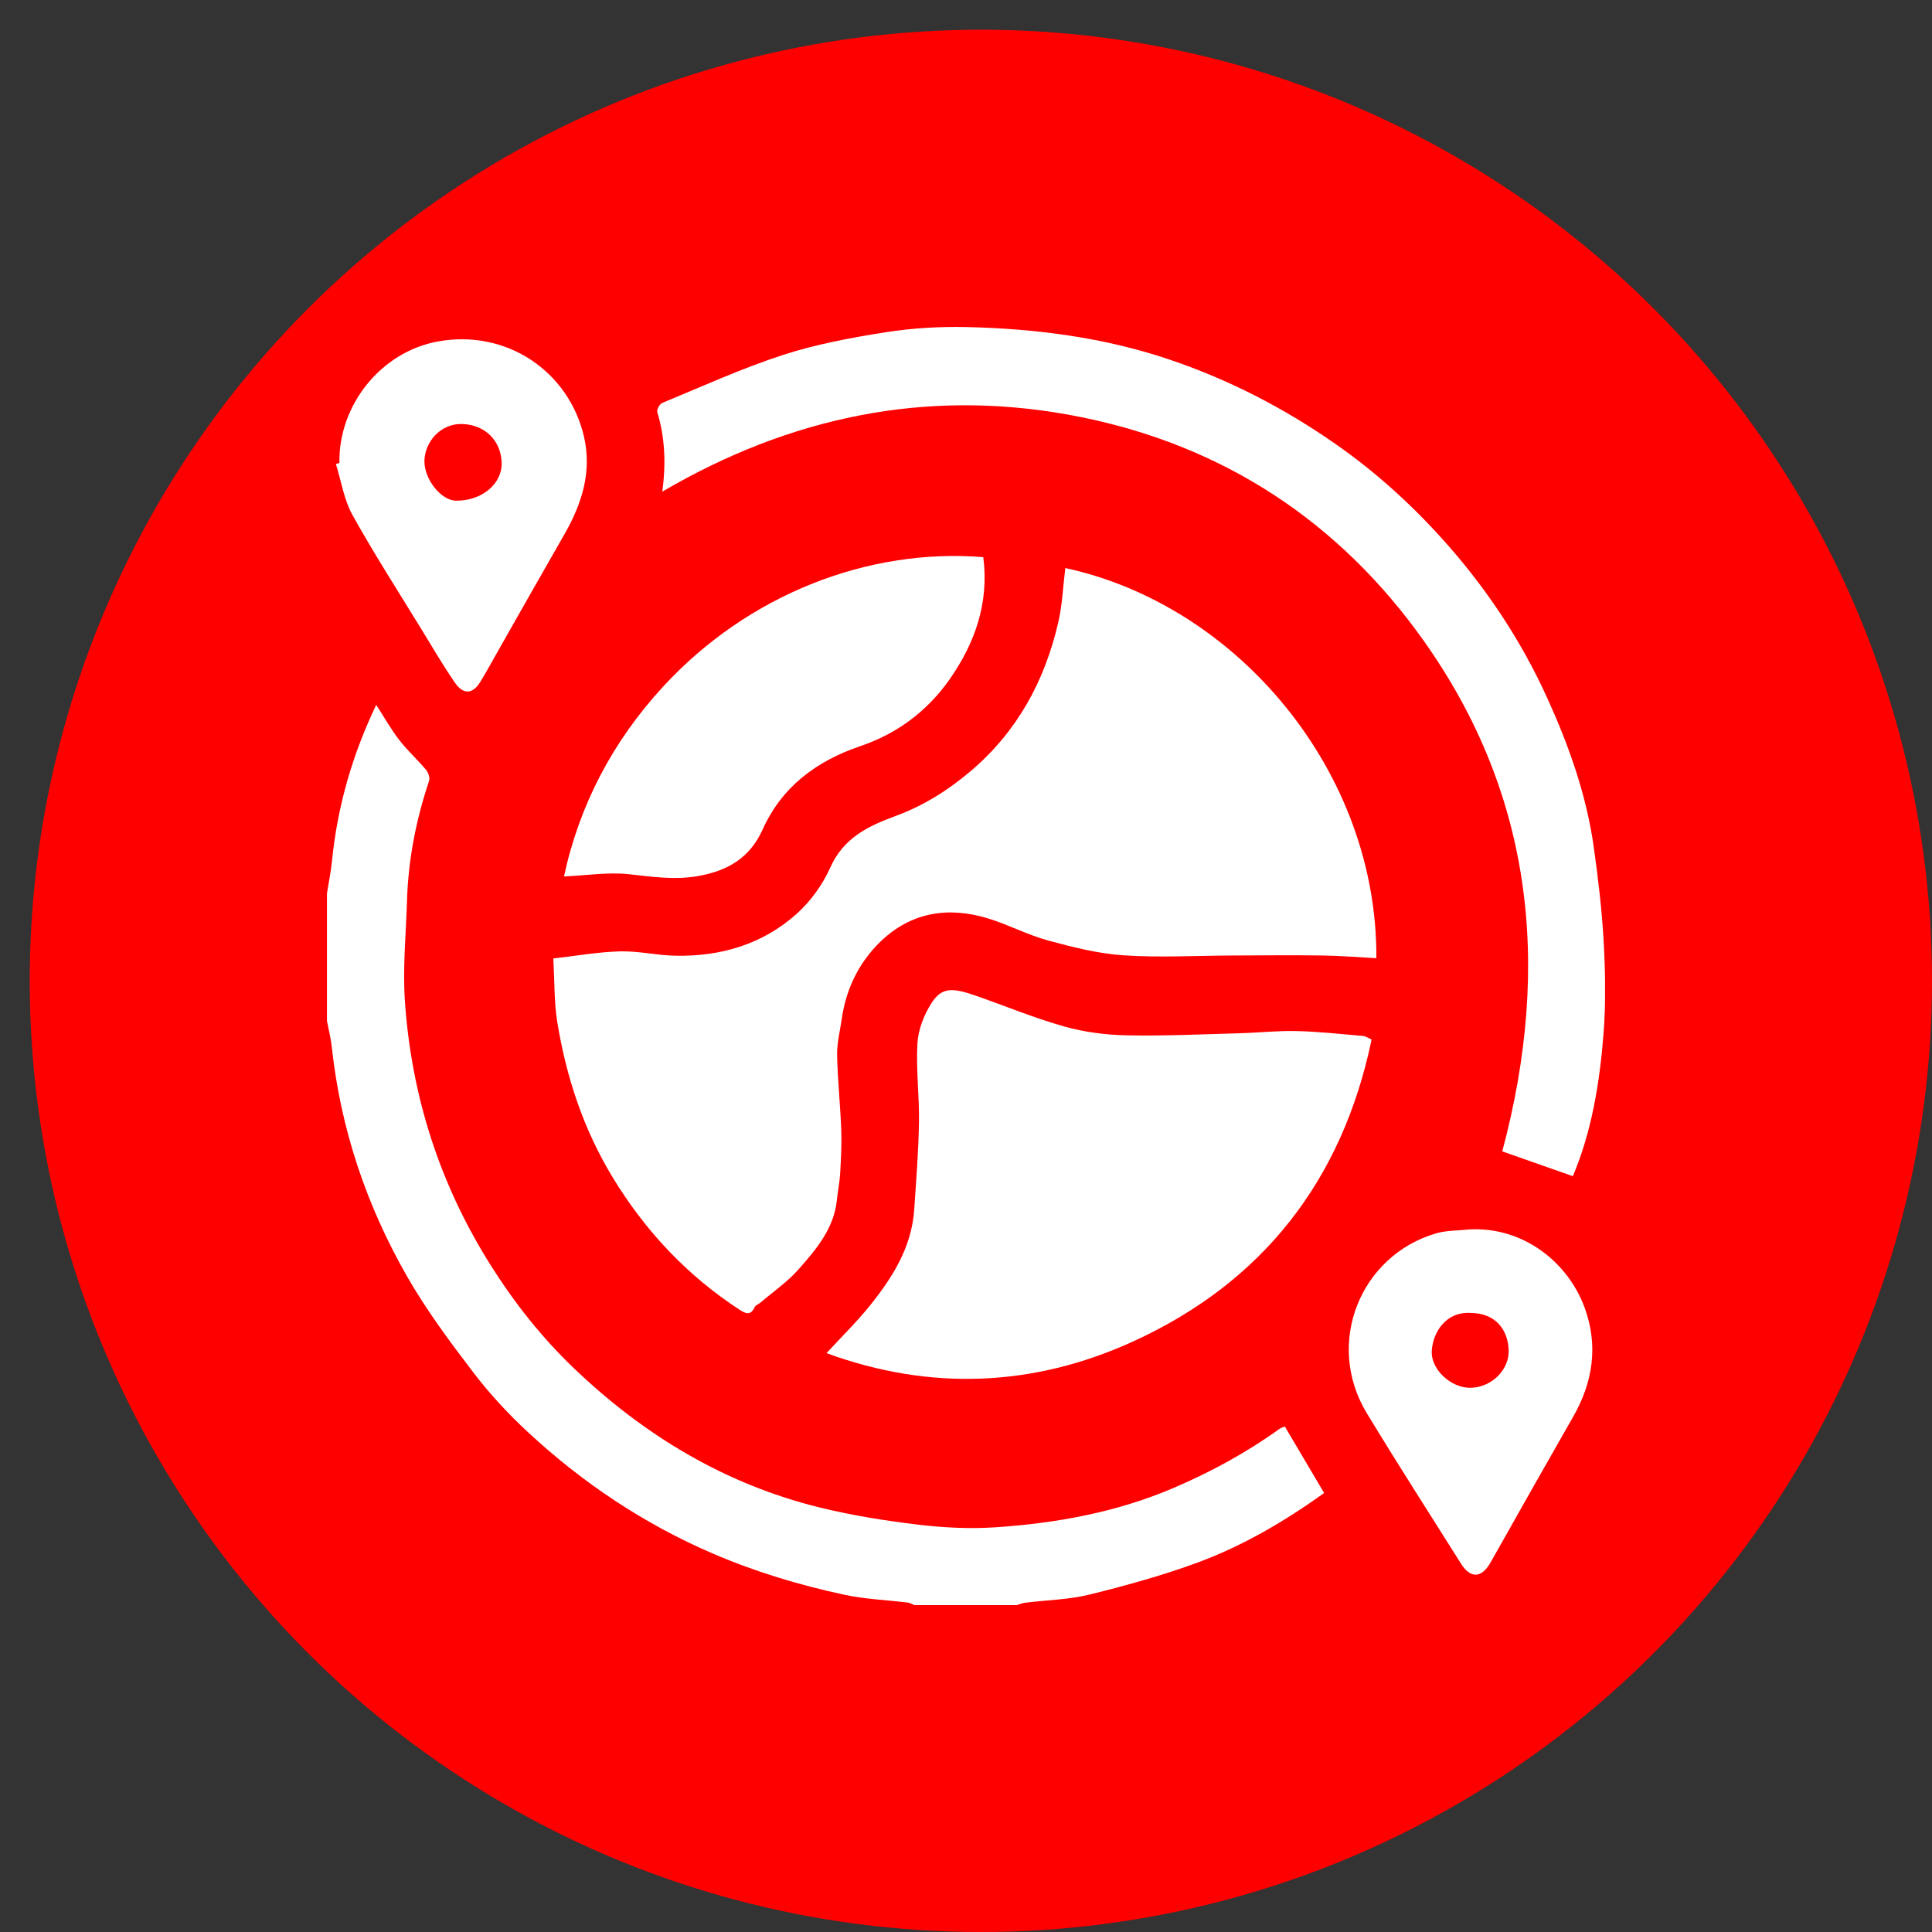 <svg width="65" height="65" viewBox="0 0 65 65" fill="none" xmlns="http://www.w3.org/2000/svg">
<rect x="0" y="0" width="65" height="65" fill="#333333" stroke="none"/>
<circle cx="33" cy="33" r="32" fill="#FF0000"/>
<g clip-path="url(#clip0_287_35)">
<path d="M11 30.06C11.058 29.691 11.134 29.324 11.171 28.953C11.354 27.135 11.848 25.408 12.657 23.715C12.93 24.137 13.156 24.538 13.434 24.899C13.709 25.253 14.046 25.558 14.335 25.902C14.411 25.993 14.47 26.168 14.436 26.27C13.997 27.582 13.734 28.925 13.693 30.309C13.659 31.436 13.546 32.569 13.623 33.688C13.843 36.892 14.803 39.873 16.527 42.597C17.319 43.85 18.236 45.008 19.303 46.028C21.655 48.279 24.373 49.926 27.558 50.713C28.65 50.982 29.77 51.161 30.888 51.295C31.755 51.399 32.643 51.442 33.512 51.383C35.556 51.243 37.558 50.88 39.462 50.069C40.725 49.53 41.921 48.882 43.035 48.081C43.098 48.036 43.177 48.014 43.226 47.993C43.666 48.737 44.102 49.474 44.55 50.231C43.228 51.176 41.83 52.002 40.306 52.565C39.118 53.004 37.887 53.343 36.657 53.647C35.958 53.82 35.219 53.831 34.499 53.921C34.399 53.933 34.303 53.974 34.205 54.002H30.758C30.688 53.973 30.621 53.927 30.549 53.918C29.827 53.829 29.093 53.803 28.385 53.649C26.881 53.323 25.412 52.883 23.99 52.271C21.67 51.274 19.609 49.895 17.767 48.188C17.106 47.576 16.484 46.906 15.938 46.192C15.143 45.151 14.354 44.091 13.704 42.959C12.333 40.57 11.464 37.996 11.165 35.243C11.134 34.94 11.056 34.643 11 34.344C11 32.916 11 31.489 11 30.06Z" fill="white"/>
<path d="M18.614 32.247C19.398 32.158 20.127 32.027 20.858 32.008C21.472 31.991 22.09 32.14 22.707 32.154C24.248 32.187 25.665 31.77 26.817 30.732C27.283 30.312 27.682 29.751 27.939 29.178C28.384 28.183 29.213 27.791 30.138 27.45C31.073 27.106 31.905 26.583 32.668 25.934C34.227 24.607 35.147 22.911 35.602 20.949C35.741 20.35 35.765 19.723 35.841 19.111C41.651 20.369 46.346 25.975 46.306 32.238C45.705 32.206 45.105 32.156 44.505 32.147C43.493 32.132 42.481 32.143 41.469 32.147C40.251 32.151 39.028 32.222 37.815 32.142C36.957 32.086 36.102 31.87 35.266 31.643C34.581 31.457 33.94 31.116 33.261 30.905C31.905 30.485 30.64 30.687 29.608 31.693C28.895 32.389 28.465 33.272 28.321 34.274C28.263 34.681 28.156 35.088 28.164 35.492C28.18 36.333 28.272 37.174 28.303 38.015C28.321 38.5 28.294 38.987 28.267 39.472C28.25 39.771 28.187 40.068 28.157 40.366C28.059 41.337 27.457 42.038 26.855 42.718C26.483 43.137 26.007 43.463 25.577 43.83C25.516 43.882 25.418 43.912 25.39 43.976C25.266 44.251 25.106 44.211 24.896 44.074C23.123 42.921 21.716 41.422 20.619 39.622C19.632 38.002 19.048 36.232 18.747 34.373C18.642 33.72 18.66 33.048 18.616 32.247H18.614Z" fill="white"/>
<path d="M46.146 34.973C45.159 39.716 42.474 43.152 38.102 45.141C34.779 46.653 31.311 46.808 27.807 45.525C28.31 44.979 28.814 44.485 29.255 43.94C30.022 42.989 30.671 41.969 30.757 40.701C30.823 39.723 30.902 38.743 30.918 37.764C30.933 36.876 30.814 35.983 30.866 35.099C30.892 34.639 31.086 34.145 31.337 33.751C31.681 33.212 32.034 33.221 32.837 33.502C33.825 33.846 34.796 34.251 35.801 34.534C36.479 34.725 37.203 34.818 37.91 34.833C39.176 34.858 40.444 34.797 41.711 34.762C42.349 34.745 42.986 34.673 43.622 34.689C44.366 34.707 45.109 34.789 45.851 34.853C45.951 34.862 46.046 34.931 46.145 34.973H46.146Z" fill="white"/>
<path d="M52.915 39.571C52.08 39.277 51.268 38.992 50.542 38.737C52.215 32.47 51.593 26.542 47.649 21.212C44.733 17.272 40.779 14.823 35.942 13.951C31.11 13.079 26.567 14.034 22.282 16.54C22.413 15.57 22.367 14.708 22.113 13.859C22.09 13.778 22.194 13.591 22.282 13.555C23.627 13 24.958 12.392 26.339 11.943C27.457 11.58 28.632 11.362 29.798 11.178C30.695 11.037 31.618 10.984 32.528 11.004C34.843 11.057 37.133 11.35 39.337 12.094C41.329 12.766 43.186 13.72 44.913 14.924C46.228 15.839 47.414 16.905 48.484 18.087C49.951 19.704 51.159 21.507 52.063 23.5C52.793 25.109 53.38 26.767 53.624 28.526C53.769 29.569 53.895 30.62 53.953 31.671C54.009 32.691 54.03 33.721 53.952 34.739C53.824 36.406 53.557 38.056 52.917 39.571H52.915Z" fill="white"/>
<path d="M18.975 29.486C19.493 27.078 20.619 24.939 22.3 23.111C25.175 19.984 29.229 18.431 33.082 18.745C33.278 20.277 32.809 21.63 31.943 22.863C31.191 23.931 30.183 24.682 28.945 25.103C27.469 25.604 26.304 26.468 25.654 27.916C25.218 28.884 24.448 29.312 23.449 29.48C22.673 29.611 21.925 29.495 21.158 29.412C20.459 29.336 19.738 29.453 18.975 29.488V29.486Z" fill="white"/>
<path d="M11.42 15.574C11.38 13.651 12.803 11.839 14.733 11.488C17.05 11.066 19.149 12.503 19.651 14.706C19.919 15.882 19.571 16.962 18.985 17.983C18.254 19.255 17.533 20.533 16.808 21.808C16.593 22.184 16.387 22.568 16.16 22.939C15.903 23.357 15.591 23.382 15.303 22.965C14.909 22.394 14.56 21.793 14.198 21.202C13.41 19.915 12.591 18.644 11.858 17.326C11.572 16.811 11.481 16.187 11.301 15.612C11.34 15.6 11.381 15.588 11.42 15.575V15.574ZM14.279 15.514C14.276 16.129 14.841 16.837 15.338 16.845C16.207 16.857 16.919 16.276 16.876 15.528C16.836 14.825 16.331 14.3 15.568 14.266C14.828 14.233 14.287 14.866 14.279 15.514Z" fill="white"/>
<path d="M49.426 41.363C51.264 41.262 52.763 42.484 53.315 44C53.777 45.268 53.596 46.499 52.926 47.667C51.995 49.295 51.07 50.929 50.15 52.564C49.85 53.095 49.478 53.122 49.155 52.609C48.095 50.926 47.019 49.252 45.987 47.55C44.557 45.193 45.769 42.231 48.324 41.493C48.675 41.392 49.059 41.405 49.428 41.364L49.426 41.363ZM49.477 44.172C48.653 44.123 48.217 44.807 48.171 45.432C48.124 46.066 48.814 46.702 49.472 46.691C50.193 46.679 50.786 46.075 50.758 45.413C50.73 44.757 50.337 44.179 49.477 44.172Z" fill="white"/>
</g>
<defs>
<clipPath id="clip0_287_35">
<rect width="43" height="43" fill="white" transform="translate(11 11)"/>
</clipPath>
</defs>
</svg>
